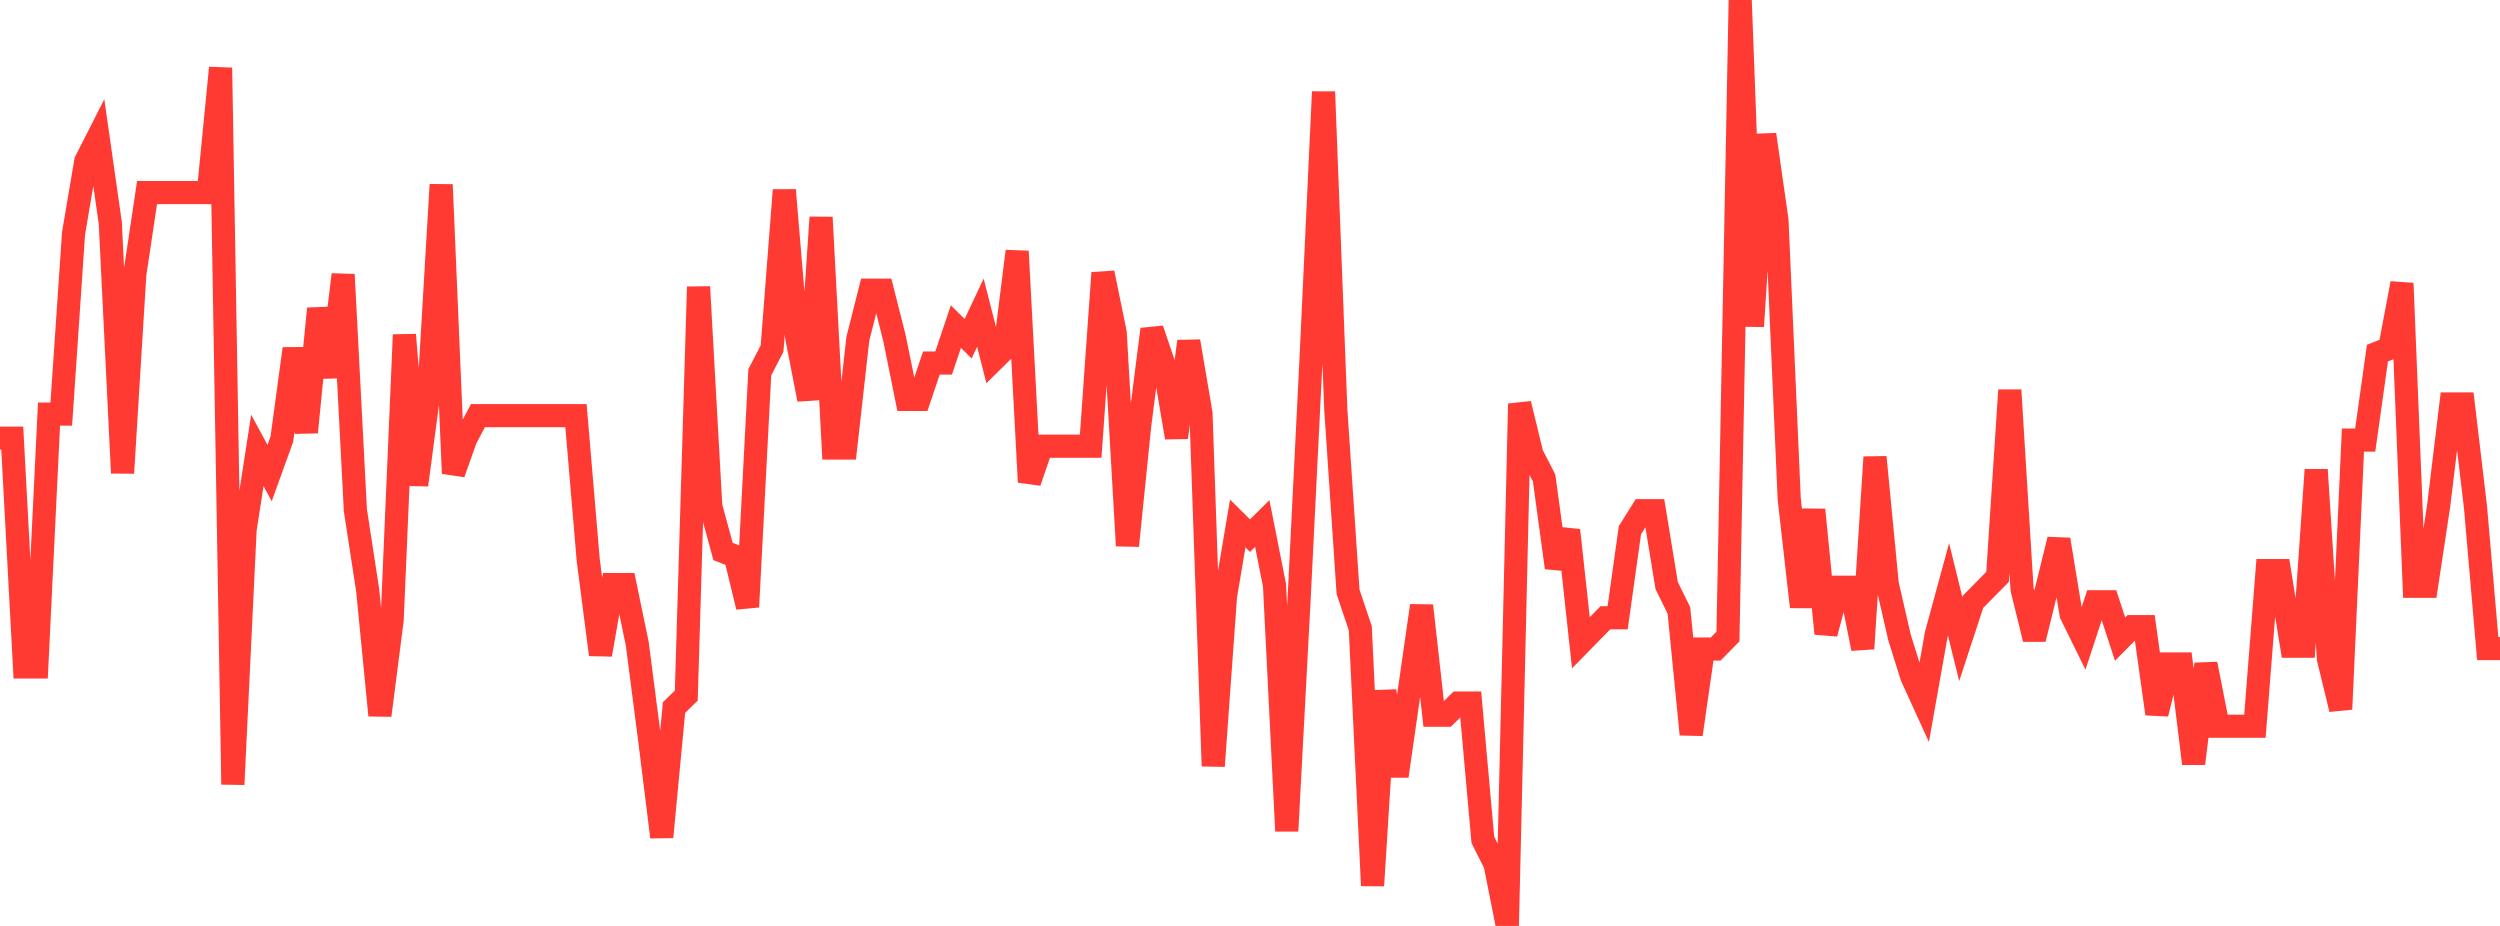<?xml version="1.0" standalone="no"?>
<!DOCTYPE svg PUBLIC "-//W3C//DTD SVG 1.1//EN" "http://www.w3.org/Graphics/SVG/1.1/DTD/svg11.dtd">

<svg width="135" height="50" viewBox="0 0 135 50" preserveAspectRatio="none" 
  xmlns="http://www.w3.org/2000/svg"
  xmlns:xlink="http://www.w3.org/1999/xlink">


<polyline points="0.0, 23.66 0.662, 23.66 1.324, 36.015 1.985, 36.015 2.647, 22.36 3.309, 22.36 3.971, 12.606 4.632, 8.705 5.294, 7.404 5.956, 12.043 6.618, 25.543 7.279, 14.815 7.941, 10.398 8.603, 10.398 9.265, 10.398 9.926, 10.398 10.588, 10.398 11.25, 10.398 11.912, 3.662 12.574, 42.36 13.235, 28.597 13.897, 24.323 14.559, 25.544 15.221, 23.712 15.882, 18.828 16.544, 23.341 17.206, 16.668 17.868, 20.352 18.529, 14.826 19.191, 27.558 19.853, 31.863 20.515, 38.629 21.176, 33.478 21.838, 18.079 22.5, 26.188 23.162, 21.198 23.824, 9.971 24.485, 25.564 25.147, 23.693 25.809, 22.445 26.471, 22.445 27.132, 22.445 27.794, 22.445 28.456, 22.445 29.118, 22.445 29.779, 22.445 30.441, 22.445 31.103, 22.445 31.765, 30.254 32.426, 35.351 33.088, 31.568 33.75, 31.568 34.412, 34.764 35.074, 39.878 35.735, 45.199 36.397, 38.207 37.059, 37.563 37.721, 15.49 38.382, 27.346 39.044, 29.779 39.706, 30.04 40.368, 32.773 41.029, 20.103 41.691, 18.824 42.353, 10.266 43.015, 18.166 43.676, 21.57 44.338, 11.737 45.0, 24.193 45.662, 24.193 46.324, 18.292 46.985, 15.67 47.647, 15.67 48.309, 18.292 48.971, 21.57 49.632, 21.57 50.294, 19.604 50.956, 19.604 51.618, 17.637 52.279, 18.292 52.941, 16.886 53.603, 19.484 54.265, 18.834 54.926, 13.569 55.588, 26.029 56.25, 24.095 56.912, 24.095 57.574, 24.095 58.235, 24.095 58.897, 24.095 59.559, 14.735 60.221, 17.973 60.882, 29.469 61.544, 22.976 62.206, 17.782 62.868, 19.73 63.529, 23.626 64.191, 18.432 64.853, 22.327 65.515, 41.368 66.176, 32.198 66.838, 28.269 67.5, 28.924 68.162, 28.269 68.824, 31.604 69.485, 44.874 70.147, 32.434 70.809, 19.133 71.471, 4.958 72.132, 22.096 72.794, 31.955 73.456, 33.927 74.118, 47.823 74.779, 37.307 75.441, 41.908 76.103, 37.307 76.765, 32.707 77.426, 38.622 78.088, 38.622 78.75, 37.965 79.412, 37.965 80.074, 45.35 80.735, 46.668 81.397, 50.0 82.059, 21.803 82.721, 24.526 83.382, 25.812 84.044, 30.656 84.706, 28.635 85.368, 34.709 86.029, 34.034 86.691, 33.359 87.353, 33.359 88.015, 28.635 88.676, 27.577 89.338, 27.577 90.0, 31.619 90.662, 32.966 91.324, 39.657 91.985, 35.049 92.647, 35.049 93.309, 34.376 93.971, 0.0 94.632, 17.621 95.294, 7.265 95.956, 11.893 96.618, 26.949 97.279, 32.769 97.941, 27.531 98.603, 34.215 99.265, 31.712 99.926, 31.712 100.588, 35.026 101.25, 24.686 101.912, 31.544 102.574, 34.425 103.235, 36.534 103.897, 37.982 104.559, 34.257 105.221, 31.823 105.882, 34.512 106.544, 32.495 107.206, 31.823 107.868, 31.151 108.529, 21.067 109.191, 31.823 109.853, 34.512 110.515, 31.823 111.176, 29.134 111.838, 33.167 112.5, 34.512 113.162, 32.495 113.824, 32.495 114.485, 34.512 115.147, 33.84 115.809, 33.84 116.471, 38.545 117.132, 35.856 117.794, 35.856 118.456, 41.234 119.118, 35.856 119.779, 39.218 120.441, 39.218 121.103, 39.218 121.765, 39.218 122.426, 30.812 123.088, 30.812 123.75, 34.895 124.412, 34.895 125.074, 25.368 125.735, 35.575 126.397, 38.297 127.059, 23.766 127.721, 23.766 128.382, 19.067 129.044, 18.806 129.706, 15.299 130.368, 31.659 131.029, 31.659 131.691, 27.285 132.353, 21.814 133.015, 21.814 133.676, 27.375 134.338, 35.022 135.0, 35.022" fill="none" stroke="#ff3a33" stroke-width="1.25"/>

</svg>